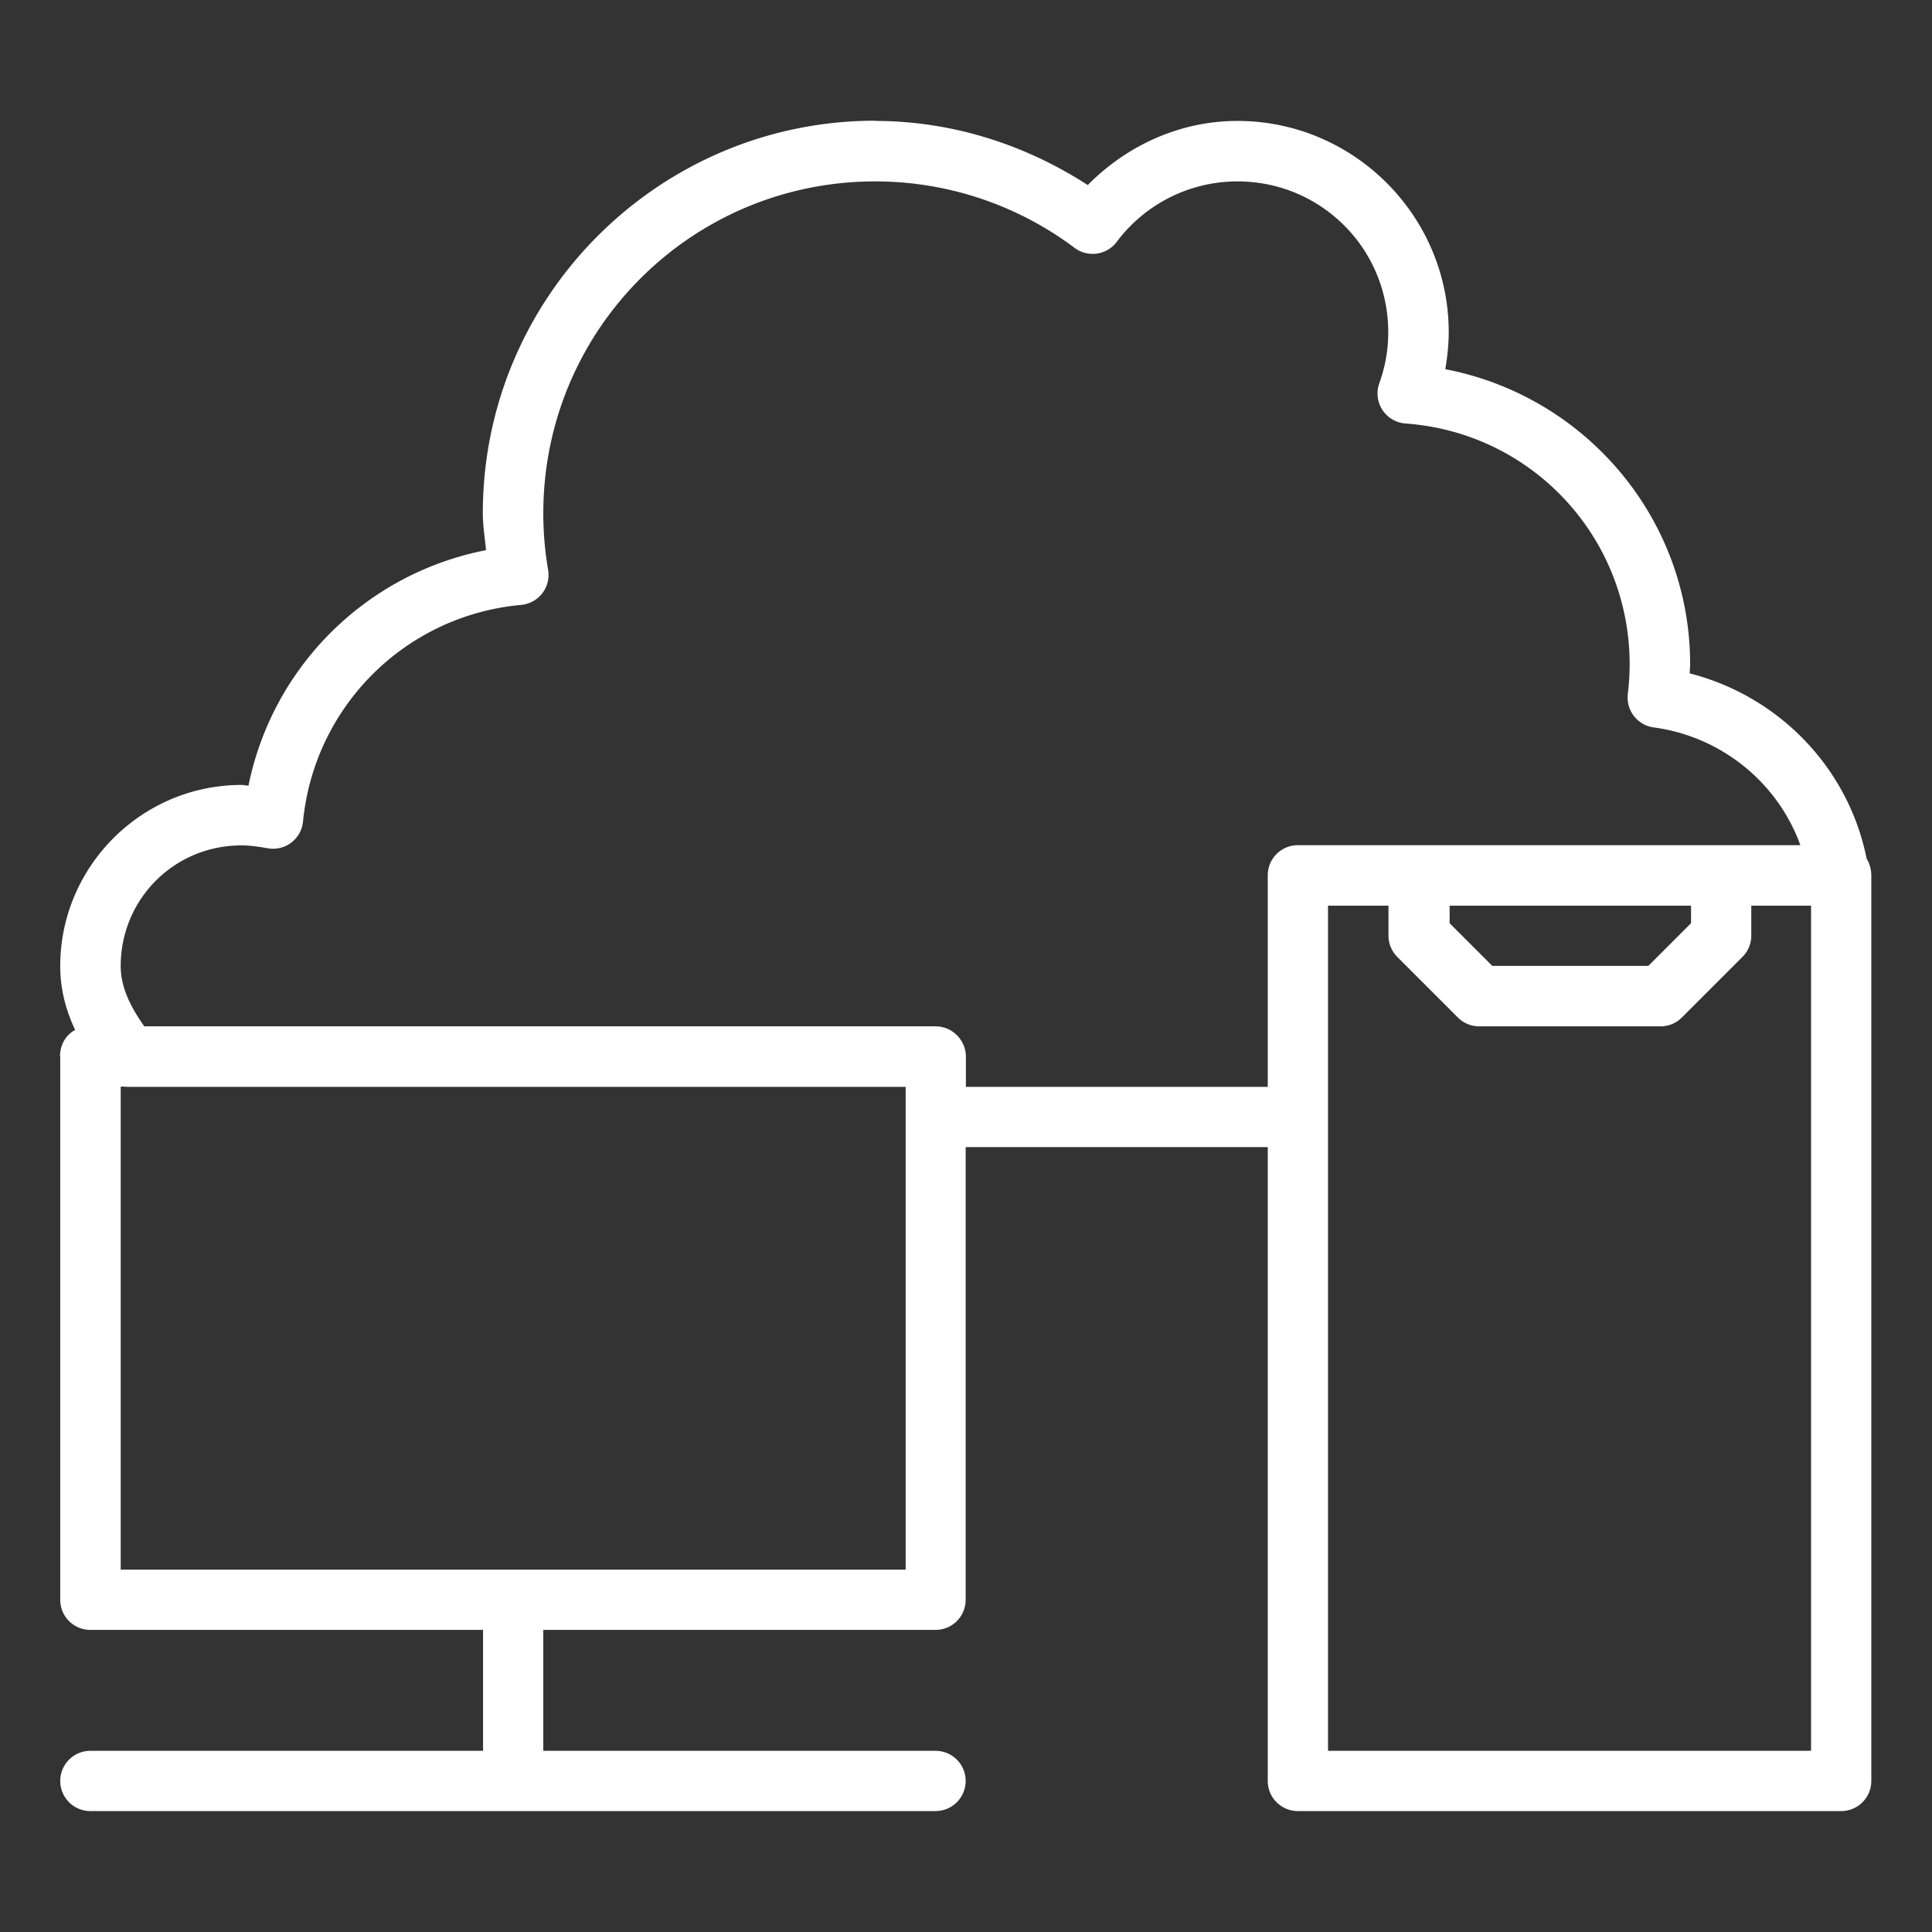 <svg height='100px' width='100px'  fill="#ffffff" xmlns:dc="http://purl.org/dc/elements/1.1/" xmlns:cc="http://creativecommons.org/ns#" xmlns:rdf="http://www.w3.org/1999/02/22-rdf-syntax-ns#" xmlns:svg="http://www.w3.org/2000/svg" xmlns="http://www.w3.org/2000/svg" xmlns:sodipodi="http://sodipodi.sourceforge.net/DTD/sodipodi-0.dtd" xmlns:inkscape="http://www.inkscape.org/namespaces/inkscape" viewBox="0 0 8.467 8.467" version="1.1" x="0px" y="0px"><rect x="0" y="0" width="8.467" height="8.467" fill="#333333" stroke="none"/><g transform="translate(-12.025,-262.951)" style="" display="inline"><path style="color:#000000;font-style:normal;font-variant:normal;font-weight:normal;font-stretch:normal;font-size:medium;line-height:normal;font-family:sans-serif;font-variant-ligatures:normal;font-variant-position:normal;font-variant-caps:normal;font-variant-numeric:normal;font-variant-alternates:normal;font-variant-east-asian:normal;font-feature-settings:normal;font-variation-settings:normal;text-indent:0;text-align:start;text-decoration:none;text-decoration-line:none;text-decoration-style:solid;text-decoration-color:#000000;letter-spacing:normal;word-spacing:normal;text-transform:none;writing-mode:lr-tb;direction:ltr;text-orientation:mixed;dominant-baseline:auto;baseline-shift:baseline;text-anchor:start;white-space:normal;shape-padding:0;shape-margin:0;inline-size:0;clip-rule:nonzero;display:inline;overflow:visible;visibility:visible;opacity:1;isolation:auto;mix-blend-mode:normal;color-interpolation:sRGB;color-interpolation-filters:linearRGB;solid-color:#000000;solid-opacity:1;vector-effect:none;fill:#ffffff;fill-opacity:1;fill-rule:nonzero;stroke:none;stroke-width:0.265;stroke-linecap:round;stroke-linejoin:round;stroke-miterlimit:4;stroke-dasharray:none;stroke-dashoffset:0;stroke-opacity:1;color-rendering:auto;image-rendering:auto;shape-rendering:auto;text-rendering:auto;enable-background:accumulate;stop-color:#000000" d="m 14.274,269.83 a 0.132,0.132 0 0 0 -0.132,0.132 v 0.69 a 0.132,0.132 0 0 0 0.132,0.132 0.132,0.132 0 0 0 0.132,-0.132 v -0.69 a 0.132,0.132 0 0 0 -0.132,-0.132 z m 1.587,-6.35 c -0.948,0 -1.72,0.771 -1.72,1.72 a 0.132,0.132 0 0 0 0,10e-5 c 3.3e-5,0.054 0.009,0.108 0.014,0.162 -0.524,0.102 -0.935,0.509 -1.041,1.032 -0.011,-4.9e-4 -0.02,-0.003 -0.031,-0.003 -0.437,0 -0.794,0.357 -0.794,0.794 -10e-7,0.198 0.095,0.356 0.193,0.479 a 0.132,0.132 0 0 0 0.104,0.05 h 3.408 v 0.132 a 0.132,0.132 0 0 0 0.132,0.132 h 1.587 a 0.132,0.132 0 0 0 0.132,-0.132 0.132,0.132 0 0 0 -0.132,-0.132 h -1.455 v -0.132 A 0.132,0.132 0 0 0 16.126,267.45 h -3.468 c -0.06,-0.085 -0.104,-0.171 -0.104,-0.265 0,-0.294 0.235,-0.529 0.529,-0.529 0.036,0 0.073,0.005 0.112,0.012 a 0.132,0.132 0 0 0 0.158,-0.117 c 0.05,-0.506 0.45,-0.903 0.956,-0.949 a 0.132,0.132 0 0 0 0.118,-0.154 c -0.014,-0.082 -0.021,-0.165 -0.021,-0.247 5e-5,-0.805 0.65,-1.455 1.455,-1.455 0.315,10e-5 0.621,0.102 0.873,0.291 a 0.132,0.132 0 0 0 0.185,-0.026 c 0.125,-0.167 0.321,-0.265 0.529,-0.265 0.367,0 0.661,0.295 0.661,0.661 -3e-6,0.076 -0.013,0.151 -0.039,0.223 a 0.132,0.132 0 0 0 0.115,0.177 c 0.555,0.04 0.982,0.499 0.982,1.056 9e-6,0.043 -0.003,0.086 -0.008,0.129 a 0.132,0.132 0 0 0 0.114,0.147 c 0.346,0.047 0.622,0.313 0.678,0.654 a 0.132,0.132 0 0 0 0.152,0.109 0.132,0.132 0 0 0 0.109,-0.152 c -0.068,-0.416 -0.38,-0.745 -0.782,-0.848 4e-4,-0.013 0.002,-0.027 0.002,-0.04 -3e-6,-0.639 -0.459,-1.175 -1.073,-1.293 0.009,-0.053 0.015,-0.108 0.015,-0.162 -3e-6,-0.51 -0.416,-0.926 -0.926,-0.926 -0.25,4e-5 -0.483,0.106 -0.656,0.281 -0.278,-0.18 -0.599,-0.281 -0.932,-0.281 z m 2.381,3.175 a 0.132,0.132 0 0 0 -0.132,0.132 v 0.265 a 0.132,0.132 0 0 0 0.039,0.093 l 0.265,0.265 a 0.132,0.132 0 0 0 0.094,0.039 h 0.794 a 0.132,0.132 0 0 0 0.094,-0.039 l 0.265,-0.265 a 0.132,0.132 0 0 0 0.039,-0.093 v -0.265 a 0.132,0.132 0 0 0 -0.132,-0.132 0.132,0.132 0 0 0 -0.132,0.132 v 0.21 l -0.187,0.187 h -0.684 l -0.187,-0.187 v -0.21 a 0.132,0.132 0 0 0 -0.132,-0.132 z m -0.529,0 c -0.073,4e-5 -0.132,0.059 -0.132,0.132 v 3.969 c -1.1e-5,0.073 0.059,0.132 0.132,0.132 h 2.381 c 0.073,1e-5 0.132,-0.059 0.132,-0.132 v -3.966 c 0,-0.083 -0.059,-0.135 -0.132,-0.135 z m 0.132,0.265 h 2.117 v 3.704 h -2.117 z m -5.424,3.704 a 0.132,0.132 0 0 0 -0.132,0.132 0.132,0.132 0 0 0 0.132,0.132 h 3.704 a 0.132,0.132 0 0 0 0.132,-0.132 0.132,0.132 0 0 0 -0.132,-0.132 z m -0.132,-3.043 v 2.381 c -10e-6,0.073 0.059,0.132 0.132,0.132 h 3.704 c 0.073,10e-6 0.132,-0.059 0.132,-0.132 v -2.381 c -4.3e-5,-0.073 -0.059,-0.132 -0.132,-0.132 h -3.702 c -0.089,0 -0.135,0.064 -0.135,0.132 z m 0.265,0.132 h 3.44 v 2.117 h -3.44 z"></path></g></svg>